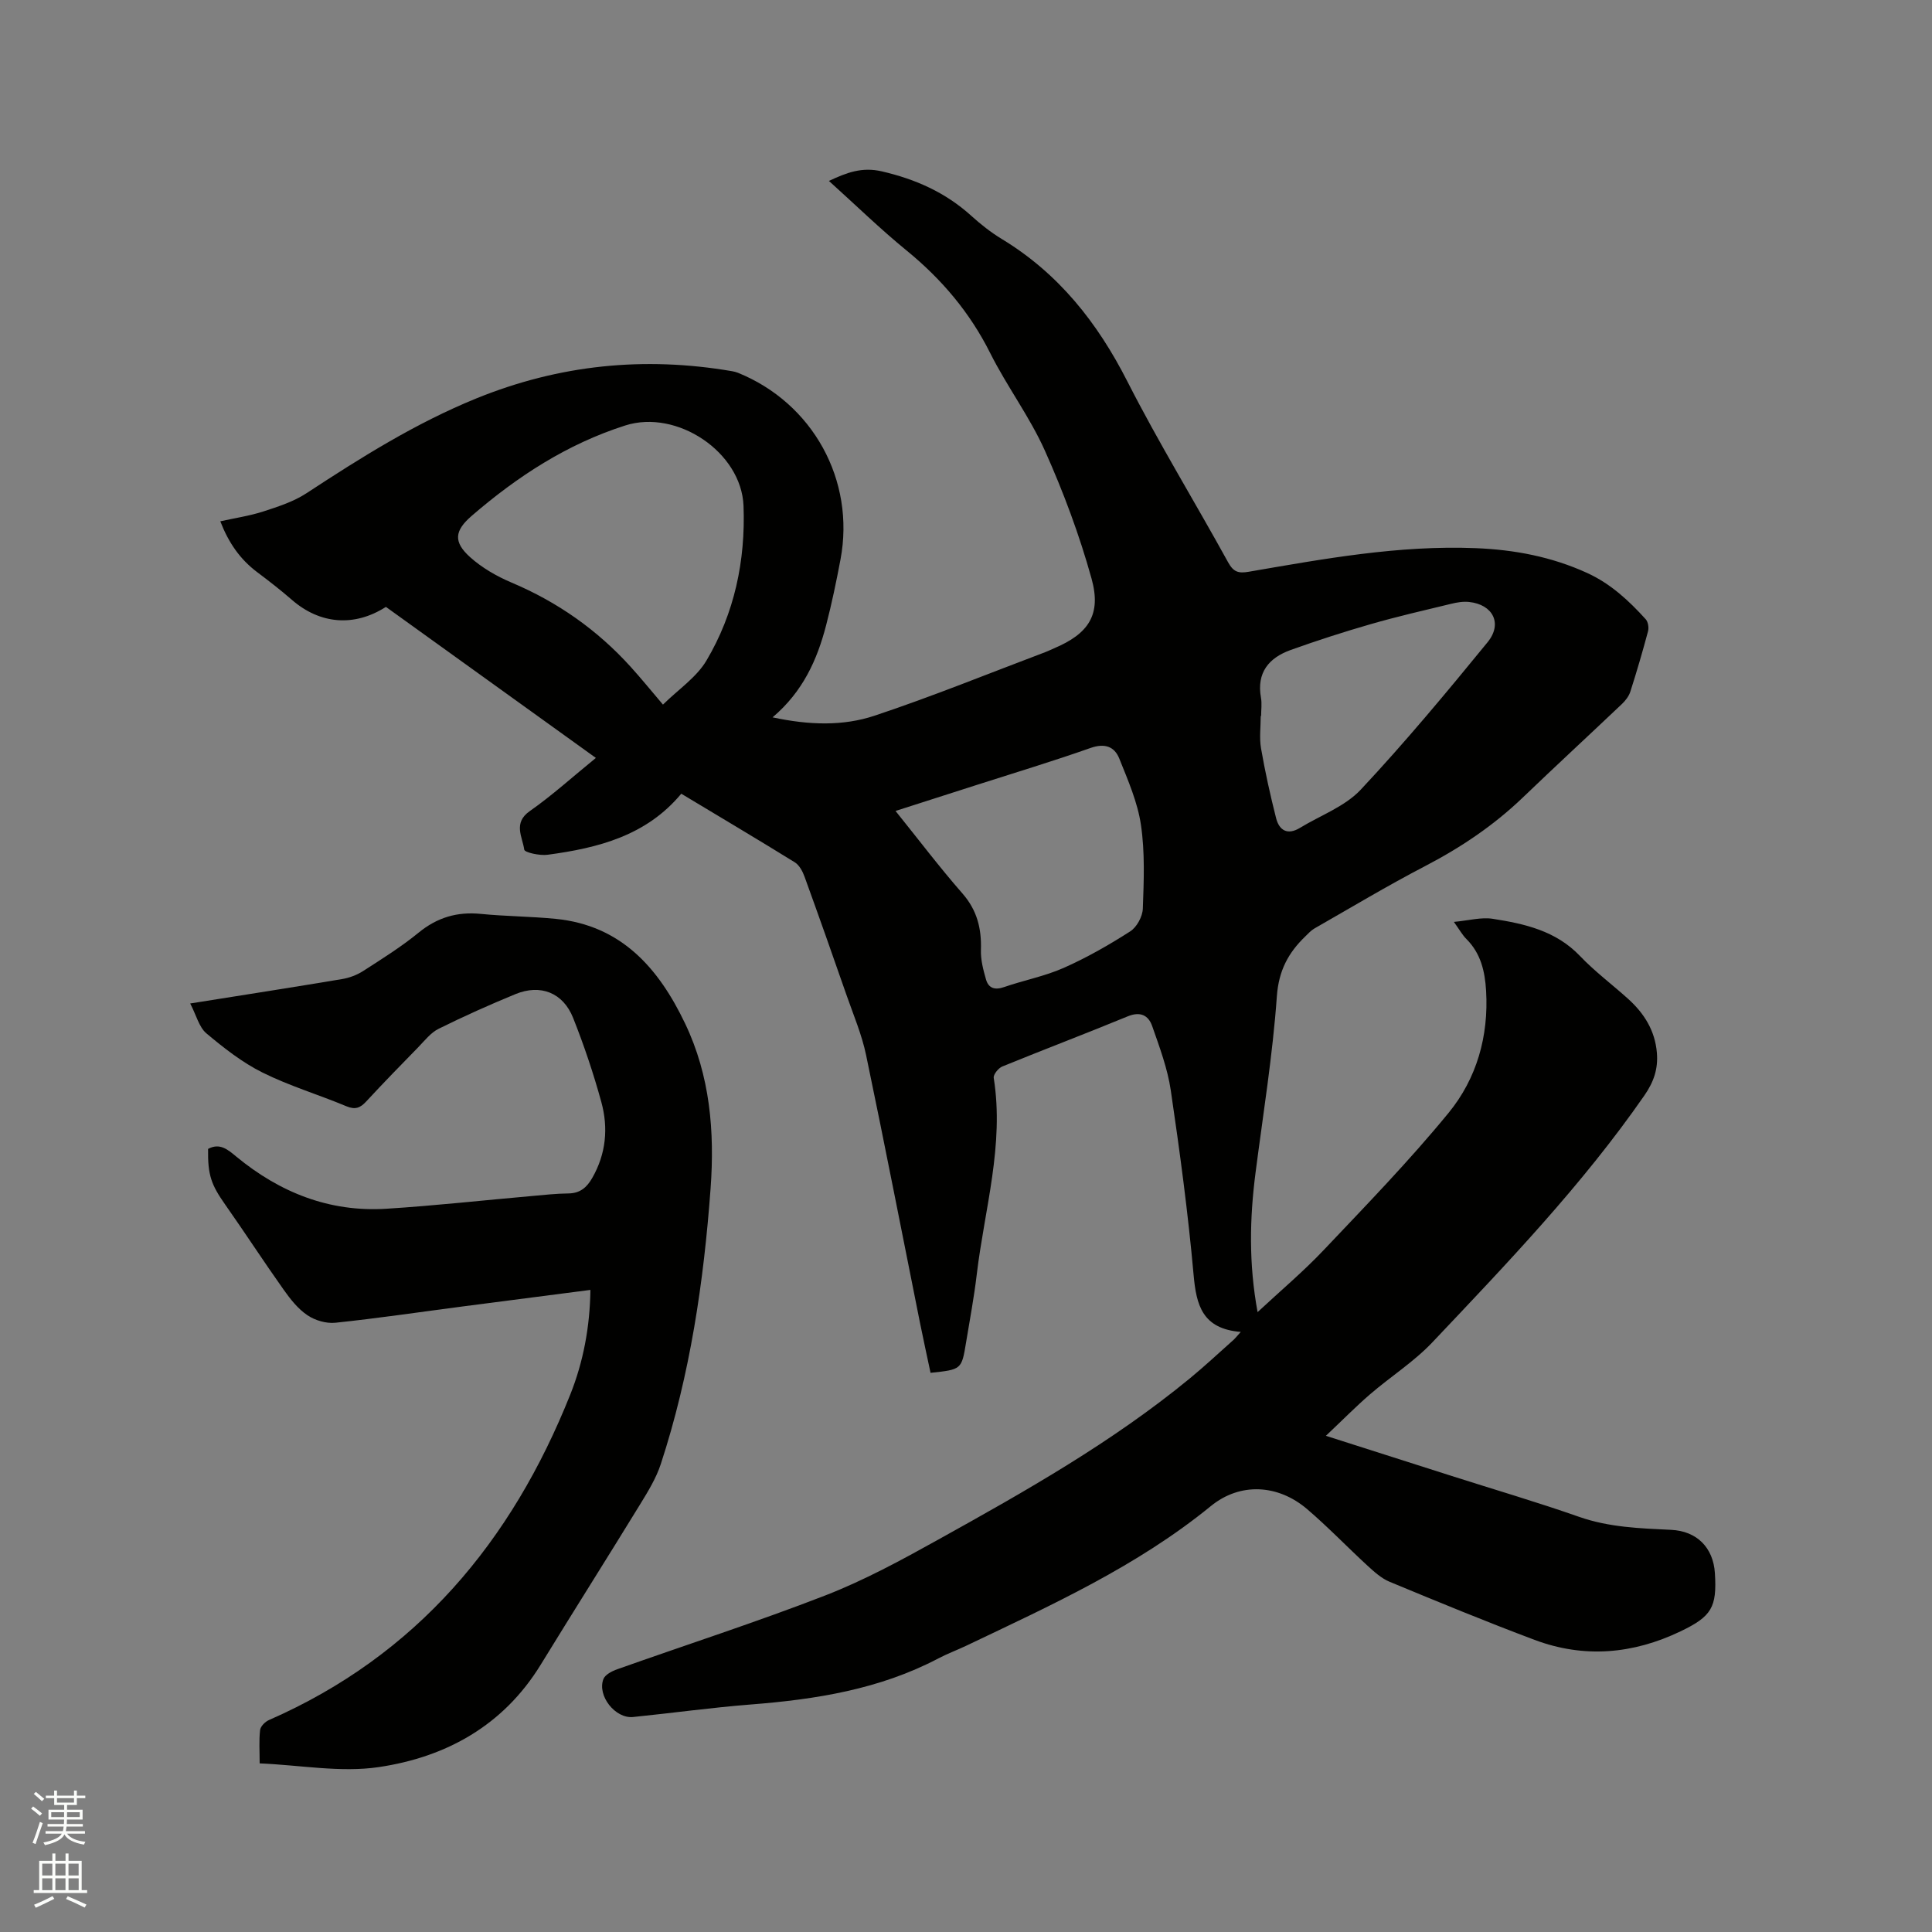 <svg enable-background="new 0 0 400 400" viewBox="0 0 400 400" xmlns="http://www.w3.org/2000/svg"><rect x="0" y="0" width="400" height="400" fill="#808080" stroke="none"/><path d="m6.44 374.46.42-.45c.65.47 1.27.95 1.85 1.44l-.45.49c-.65-.56-1.25-1.06-1.82-1.48m.93 7.33-.63-.26c.55-1.36 1.05-2.8 1.52-4.33.19.1.38.19.59.27-.46 1.29-.95 2.73-1.48 4.32m-.38-10.38.44-.42c.43.34 1.01.82 1.74 1.44l-.49.49c-.53-.51-1.09-1.01-1.69-1.51m2.5.35h1.72v-1.04h.59v1.04h3.52v-1.04h.59v1.04h1.75v.53h-1.75v1.42h-2.03v.97h3.22v2.03h-3.24c0 .35-.01.66-.03.93h3.32v.53h-3.37c-.03.27-.08.58-.15.94h3.96v.53h-3.71c.67.92 1.93 1.48 3.79 1.68-.13.24-.23.44-.29.59-2.13-.38-3.48-1.08-4.04-2.12-.43.97-1.77 1.72-4.03 2.23-.09-.19-.2-.37-.33-.55 2.1-.42 3.37-1.03 3.81-1.83h-3.36v-.53h3.58c.08-.29.13-.61.16-.94h-3.33v-.53h3.39c.02-.27.04-.58.04-.93h-3.23v-2.03h3.25v-.97h-2.07v-1.42h-1.73zm1.12 3.44v1h2.65c.01-.3.02-.44.01-.4v-.25-.35zm1.19-2h3.52v-.91h-3.52zm4.71 2h-2.63v.59c0 .15-.01.28-.01.4h2.64z" fill="#fbfcfa"/><path d="m13.56 383.74h.63v1.52h2.72v6.07h1.13v.6h-11.06v-.6h1.13v-6.07h2.73v-1.52h.63v1.52h2.1v-1.52zm-2.69 8.83.38.56c-1.24.63-2.53 1.25-3.85 1.85-.1-.21-.21-.42-.34-.63 1.36-.55 2.63-1.15 3.81-1.78m-2.13-4.27h2.1v-2.45h-2.1zm0 3.04h2.1v-2.46h-2.1zm2.72-3.04h2.1v-2.45h-2.1zm0 3.04h2.1v-2.46h-2.1zm6.07 3.6c-1.41-.71-2.7-1.3-3.86-1.78l.35-.56c1.45.62 2.75 1.19 3.88 1.72zm-1.25-9.09h-2.1v2.45h2.1zm-2.09 5.49h2.1v-2.46h-2.1z" fill="#fbfcfa"/><g fill="#010100"><path d="m256.89 275.76c-7.97-.64-9.21-5.55-9.77-11.83-1.14-12.76-2.85-25.49-4.72-38.17-.67-4.54-2.33-8.97-3.86-13.34-.78-2.22-2.46-3.07-5.07-1.99-8.61 3.55-17.32 6.85-25.94 10.37-.82.33-1.9 1.67-1.79 2.37 2.21 13.86-1.9 27.15-3.51 40.66-.56 4.73-1.44 9.42-2.22 14.13-.92 5.6-.94 5.59-7.35 6.27-.72-3.42-1.49-6.89-2.19-10.37-3.71-18.48-7.3-36.99-11.16-55.44-.88-4.21-2.6-8.26-4.03-12.35-2.85-8.2-5.74-16.38-8.7-24.54-.4-1.11-1.08-2.41-2.03-3-7.74-4.79-15.57-9.43-23.5-14.2-7.25 8.72-17.25 11.24-27.68 12.64-1.62.22-4.75-.47-4.83-1.06-.36-2.61-2.37-5.51 1.13-7.97 4.66-3.26 8.9-7.12 13.7-11.02-14.71-10.58-29.12-20.94-43.47-31.27-6.59 4.21-13.68 3.58-19.48-1.47-2.32-2.02-4.75-3.9-7.21-5.75-3.49-2.63-5.87-6.03-7.6-10.5 3.07-.68 6.07-1.12 8.92-2.04 3.07-1 6.26-2.03 8.92-3.77 11.26-7.38 22.57-14.5 35.14-19.62 17.21-7 34.78-8.76 52.97-5.65.41.07.83.18 1.22.33 15.5 6.27 24.32 22.25 21.24 38.63-.86 4.57-1.81 9.14-2.98 13.64-1.85 7.15-4.81 13.75-11.09 19.07 7.62 1.63 14.6 1.83 21.14-.35 11.93-3.97 23.6-8.73 35.37-13.17.59-.22 1.16-.52 1.74-.76 7.15-3.01 9.88-6.96 7.79-14.46-2.51-9.03-5.82-17.91-9.65-26.46-3.14-7.02-7.87-13.32-11.33-20.22-4.22-8.42-10.04-15.29-17.28-21.21-5.49-4.48-10.58-9.45-16.11-14.43 3.67-1.72 6.81-2.94 10.96-1.98 6.99 1.62 13.17 4.37 18.49 9.18 1.96 1.77 4.07 3.45 6.32 4.81 11.77 7.13 19.82 17.31 26.02 29.5 6.48 12.73 13.98 24.94 20.87 37.47 1.1 1.99 2.13 2.3 4.23 1.94 15.56-2.68 31.1-5.53 47.02-4.89 8.03.32 15.73 1.78 23.08 5.14 4.86 2.22 8.62 5.72 12.12 9.58.49.55.68 1.73.48 2.48-1.12 4.19-2.34 8.36-3.66 12.49-.3.94-.99 1.85-1.72 2.55-6.84 6.49-13.77 12.88-20.57 19.41-6.02 5.77-12.81 10.33-20.21 14.18-7.77 4.04-15.3 8.56-22.91 12.91-.72.41-1.31 1.08-1.91 1.66-3.51 3.39-5.49 7.07-5.87 12.38-.87 12.23-2.85 24.39-4.42 36.57-1.21 9.4-1.42 18.78.43 28.82 4.81-4.48 9.5-8.42 13.69-12.85 8.81-9.3 17.76-18.52 25.86-28.41 5.82-7.11 8.31-15.86 7.76-25.26-.24-4.01-1.08-7.72-4.05-10.7-.86-.85-1.46-1.96-2.62-3.57 3.11-.29 5.67-1.02 8.06-.64 6.59 1.03 13.05 2.47 18.02 7.67 3.06 3.21 6.66 5.9 9.97 8.88 3.33 3 5.6 6.58 5.98 11.2.27 3.3-.62 5.98-2.58 8.81-12.87 18.56-28.44 34.78-43.88 51.1-3.82 4.04-8.66 7.11-12.91 10.77-2.98 2.57-5.75 5.39-9.16 8.61 9.4 3 17.75 5.67 26.1 8.33 8.77 2.8 17.62 5.39 26.31 8.44 6.24 2.19 12.64 2.39 19.09 2.7 5.29.25 8.7 3.66 9.04 8.95.45 7.12-.69 8.98-7.13 12.07-9.84 4.71-19.96 5.6-30.2 1.76-10.1-3.79-20.08-7.91-30.04-12.04-1.68-.7-3.16-2.05-4.54-3.31-4.21-3.87-8.18-8.02-12.52-11.73-6.01-5.12-13.84-5.59-19.93-.62-15.29 12.48-33.05 20.52-50.64 28.91-1.91.91-3.91 1.64-5.78 2.63-12.17 6.4-25.37 8.49-38.87 9.54-8.13.64-16.22 1.77-24.34 2.59-3.67.37-7.46-4.41-6.13-7.86.36-.92 1.78-1.65 2.87-2.03 14.36-5.1 28.89-9.78 43.09-15.29 8.05-3.13 15.74-7.31 23.31-11.52 18.07-10.03 36.07-20.2 52.12-33.39 3.03-2.49 5.9-5.17 8.83-7.78.43-.34.74-.76 1.74-1.86zm-119.63-129.88c3.18-3.14 6.94-5.63 9.01-9.13 5.79-9.77 8.09-20.64 7.67-32-.42-11.14-13.78-20.08-24.49-16.66-12.03 3.84-22.34 10.55-31.8 18.72-3.55 3.07-3.84 5.38-.31 8.55 2.46 2.21 5.51 3.96 8.58 5.26 9.54 4.03 17.77 9.82 24.69 17.48 2.12 2.34 4.12 4.81 6.65 7.78zm48.15 22.02c4.8 5.96 9.14 11.7 13.86 17.09 3.03 3.47 3.96 7.25 3.82 11.67-.07 2.03.48 4.14 1.05 6.12.52 1.82 1.82 2.25 3.73 1.59 4.09-1.42 8.43-2.24 12.36-3.98 4.78-2.12 9.37-4.74 13.77-7.56 1.36-.87 2.55-3.07 2.61-4.7.21-5.78.45-11.66-.39-17.34-.69-4.7-2.69-9.26-4.48-13.73-1.01-2.52-3.03-3.23-5.96-2.2-7.77 2.74-15.67 5.12-23.52 7.64-5.49 1.77-10.98 3.52-16.85 5.4zm75.69-19.65c-.03 0-.05 0-.08 0 0 2.23-.31 4.51.06 6.67.84 4.86 1.91 9.69 3.12 14.46.66 2.6 2.41 3.57 4.96 2.01 4.24-2.58 9.28-4.4 12.55-7.88 9.18-9.8 17.79-20.15 26.29-30.56 3.15-3.87 1.07-7.81-3.86-8.32-1.22-.13-2.52.09-3.73.39-5.55 1.34-11.13 2.62-16.61 4.2-5.57 1.6-11.1 3.39-16.55 5.34-4.53 1.62-7.12 4.68-6.18 9.89.22 1.22.03 2.52.03 3.8z"/><path d="m39.38 207.76c11.15-1.78 21.3-3.35 31.42-5.05 1.51-.25 3.07-.83 4.35-1.65 3.92-2.52 7.9-5.01 11.5-7.95 3.85-3.15 7.97-4.38 12.87-3.9 5.16.51 10.37.52 15.53 1.03 13.62 1.35 21.34 10.25 26.79 21.66 5.17 10.81 6.14 22.35 5.28 34.15-1.42 19.39-4.24 38.53-10.31 57.07-.97 2.95-2.66 5.7-4.3 8.37-6.8 11.09-13.77 22.09-20.57 33.18-7.72 12.58-19.58 19.13-33.53 21.19-7.91 1.17-16.22-.42-24.65-.77 0-2.5-.16-4.72.09-6.9.09-.77 1.05-1.74 1.85-2.08 30.6-13.4 50.24-36.97 62.37-67.39 2.7-6.77 4.06-13.97 4.17-21.66-8.96 1.16-17.64 2.27-26.32 3.41-8.82 1.15-17.63 2.46-26.47 3.39-1.89.2-4.22-.48-5.81-1.56-1.95-1.31-3.53-3.33-4.92-5.29-4.1-5.78-7.96-11.73-12.04-17.53-2.95-4.19-3.68-6.15-3.6-11.61 2.44-1.32 4.11.16 5.84 1.59 9.01 7.43 19.27 11.53 31.04 10.8 10.04-.63 20.05-1.75 30.08-2.63 2.53-.22 5.07-.52 7.61-.54 2.44-.02 3.84-1.23 4.98-3.23 2.85-4.99 3.34-10.33 1.87-15.69-1.62-5.9-3.58-11.73-5.84-17.42-2.08-5.23-6.75-7.06-11.94-4.93-5.38 2.21-10.7 4.6-15.91 7.18-1.63.81-2.88 2.44-4.2 3.8-3.63 3.71-7.26 7.43-10.79 11.25-1.24 1.34-2.27 1.75-4.1.99-5.76-2.41-11.8-4.21-17.37-6.98-4.2-2.09-8.03-5.1-11.65-8.14-1.5-1.29-2.05-3.72-3.32-6.16z"/></g></svg>
